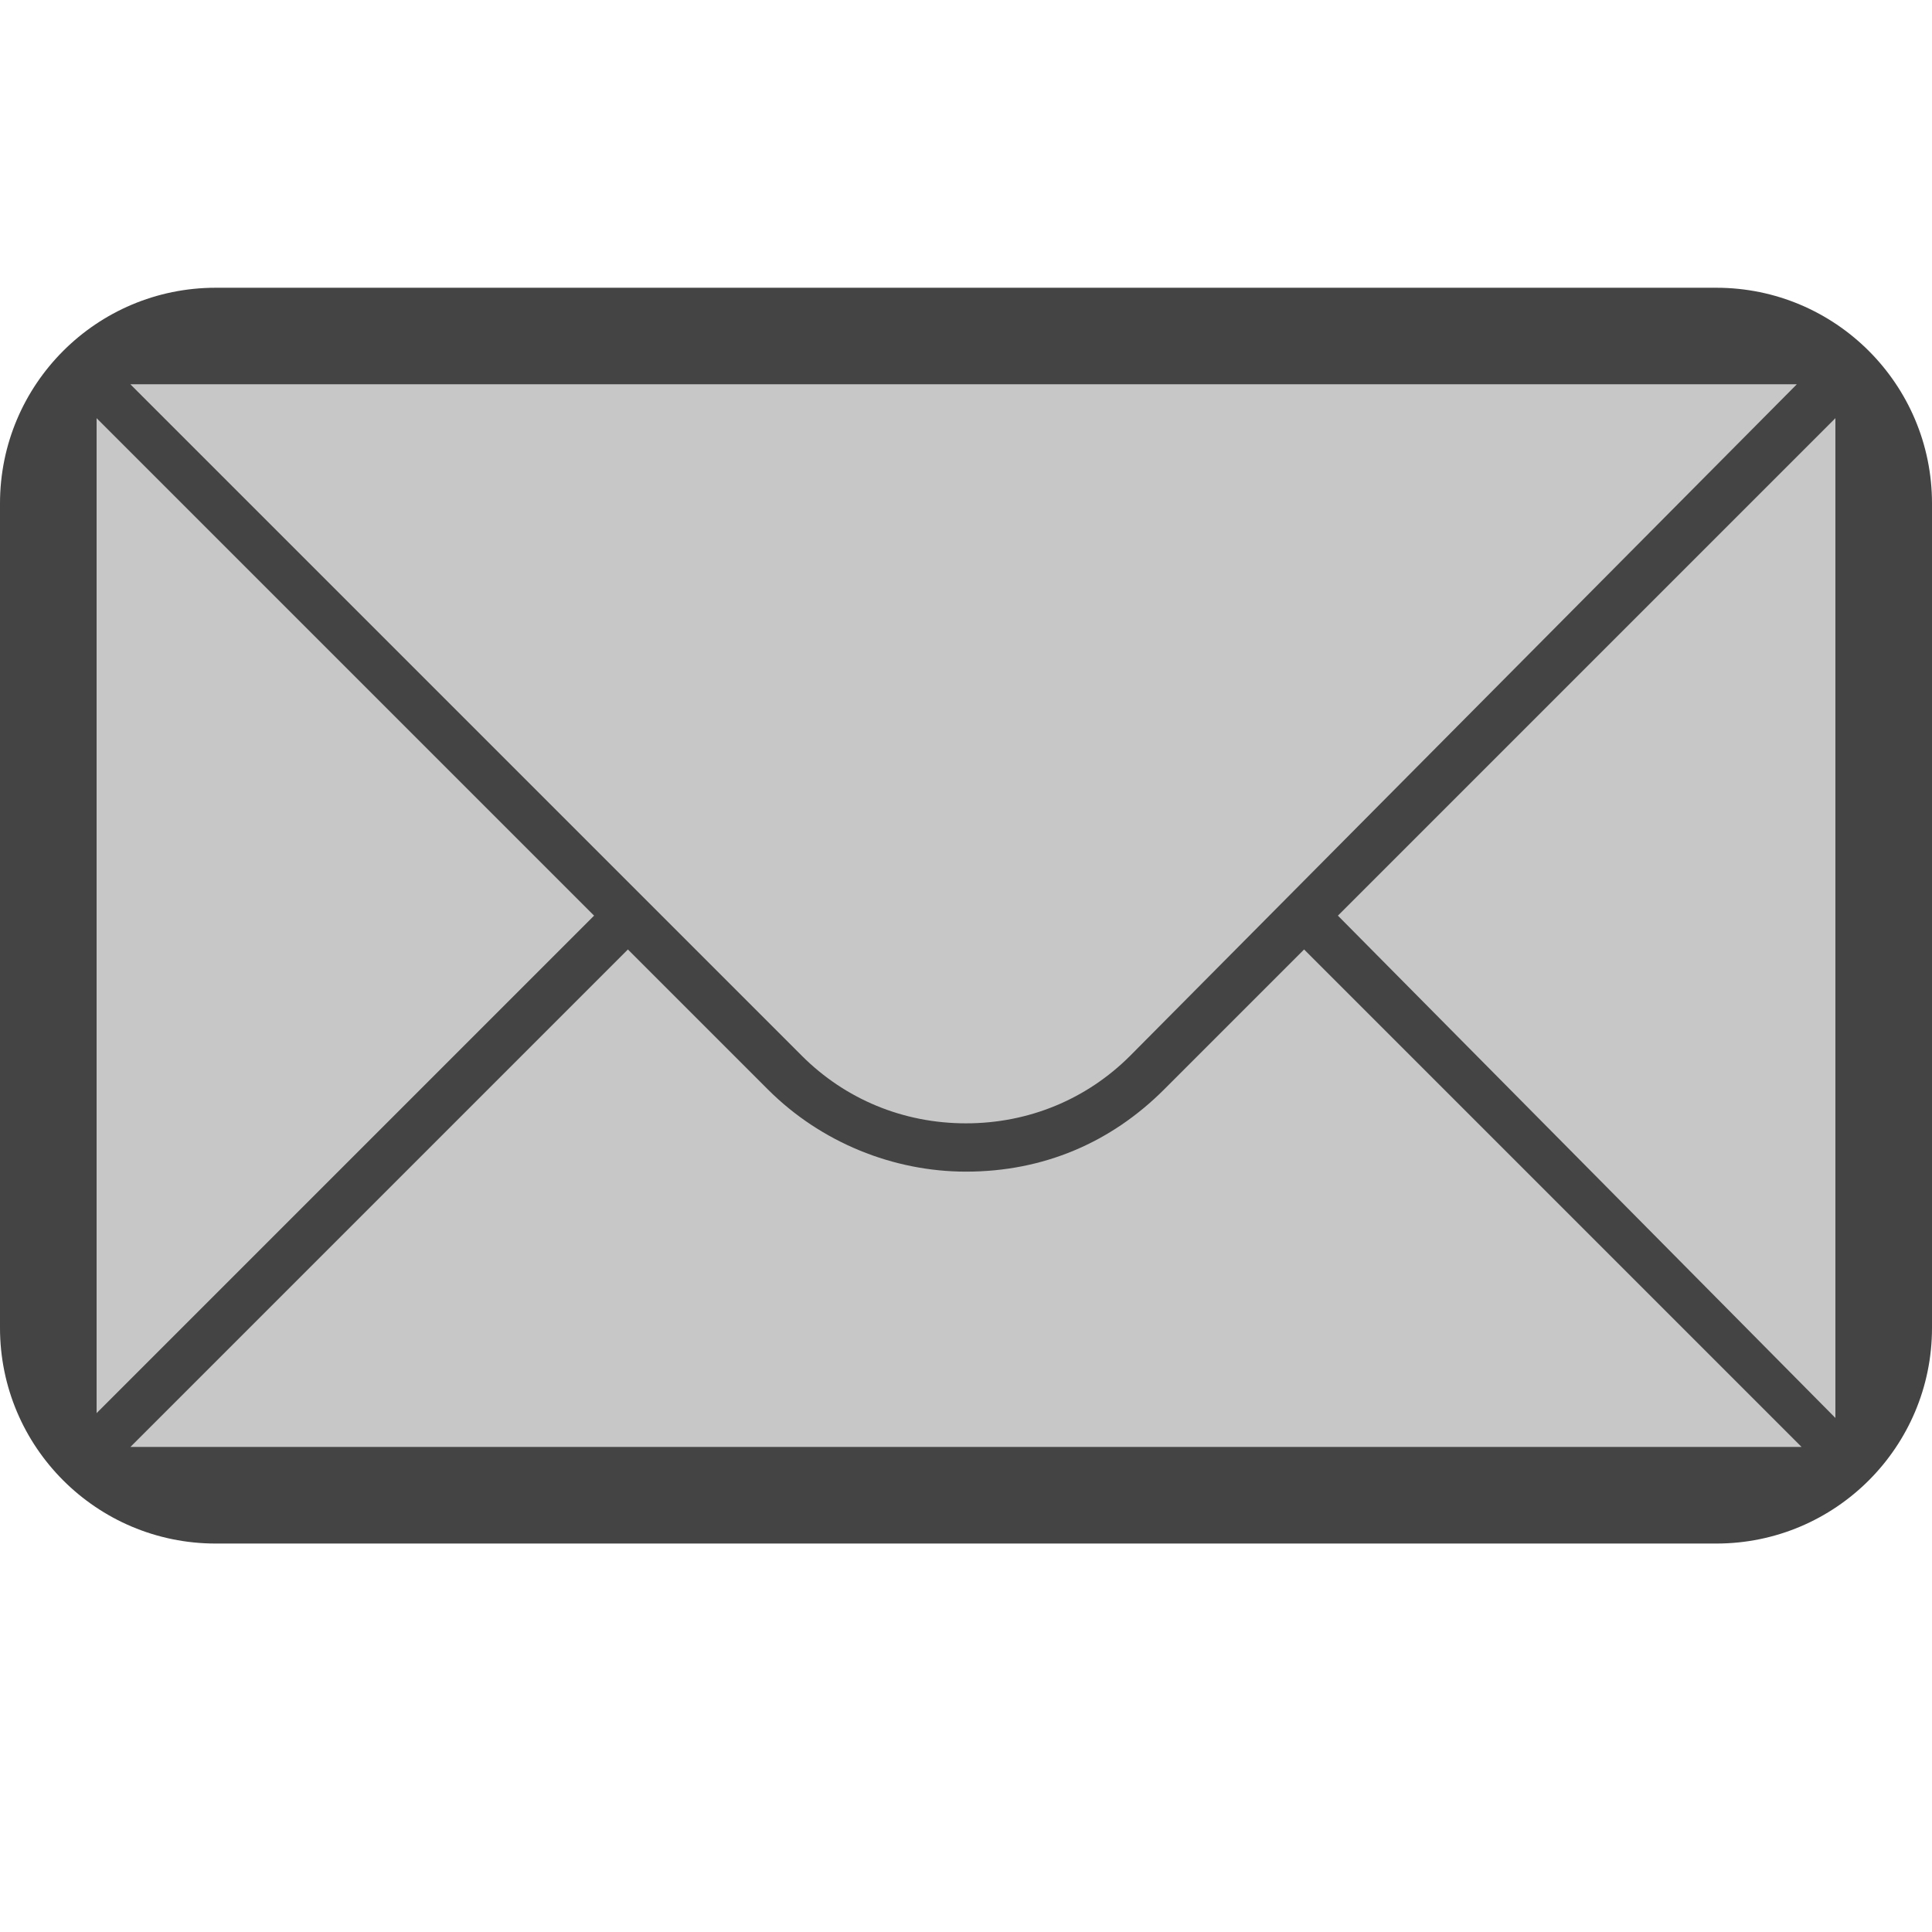 <svg xmlns="http://www.w3.org/2000/svg" width="100%" height="100%" viewBox="0 0 16 16">
 <defs>
  <style id="current-color-scheme" type="text/css">
   .ColorScheme-Text { color:#444444; } .ColorScheme-Highlight { color:#4285f4; } .ColorScheme-NeutralText { color:#ff9800; } .ColorScheme-PositiveText { color:#4caf50; } .ColorScheme-NegativeText { color:#f44336; }
  </style>
 </defs>
 <path style="fill:currentColor;opacity:0.3" class="ColorScheme-Text" d="m.8 3.183h14.4v8.97h-14.4z"/>
  <path style="fill:currentColor" class="ColorScheme-Text" d="m1.786 2.383c-.986 0-1.786.8-1.786 1.786v6.828c0 .986.8 1.786 1.786 1.786h12.428c.986 0 1.786-.8 1.786-1.786v-6.828c0-.986-.8-1.786-1.786-1.786zm7.574 6.36c-.36.36-.84.56-1.36.56s-1-.2-1.36-.56l-5.56-5.56h13.8zm-4.44-1.16-4.12 4.12v-8.24zm.28.28 1.16 1.16c.44.44 1.04.68 1.64.68.64 0 1.2-.24 1.64-.68l1.16-1.16 4.12 4.12h-13.84zm5.88-.28 4.12-4.12v8.28z"/>
</svg>
